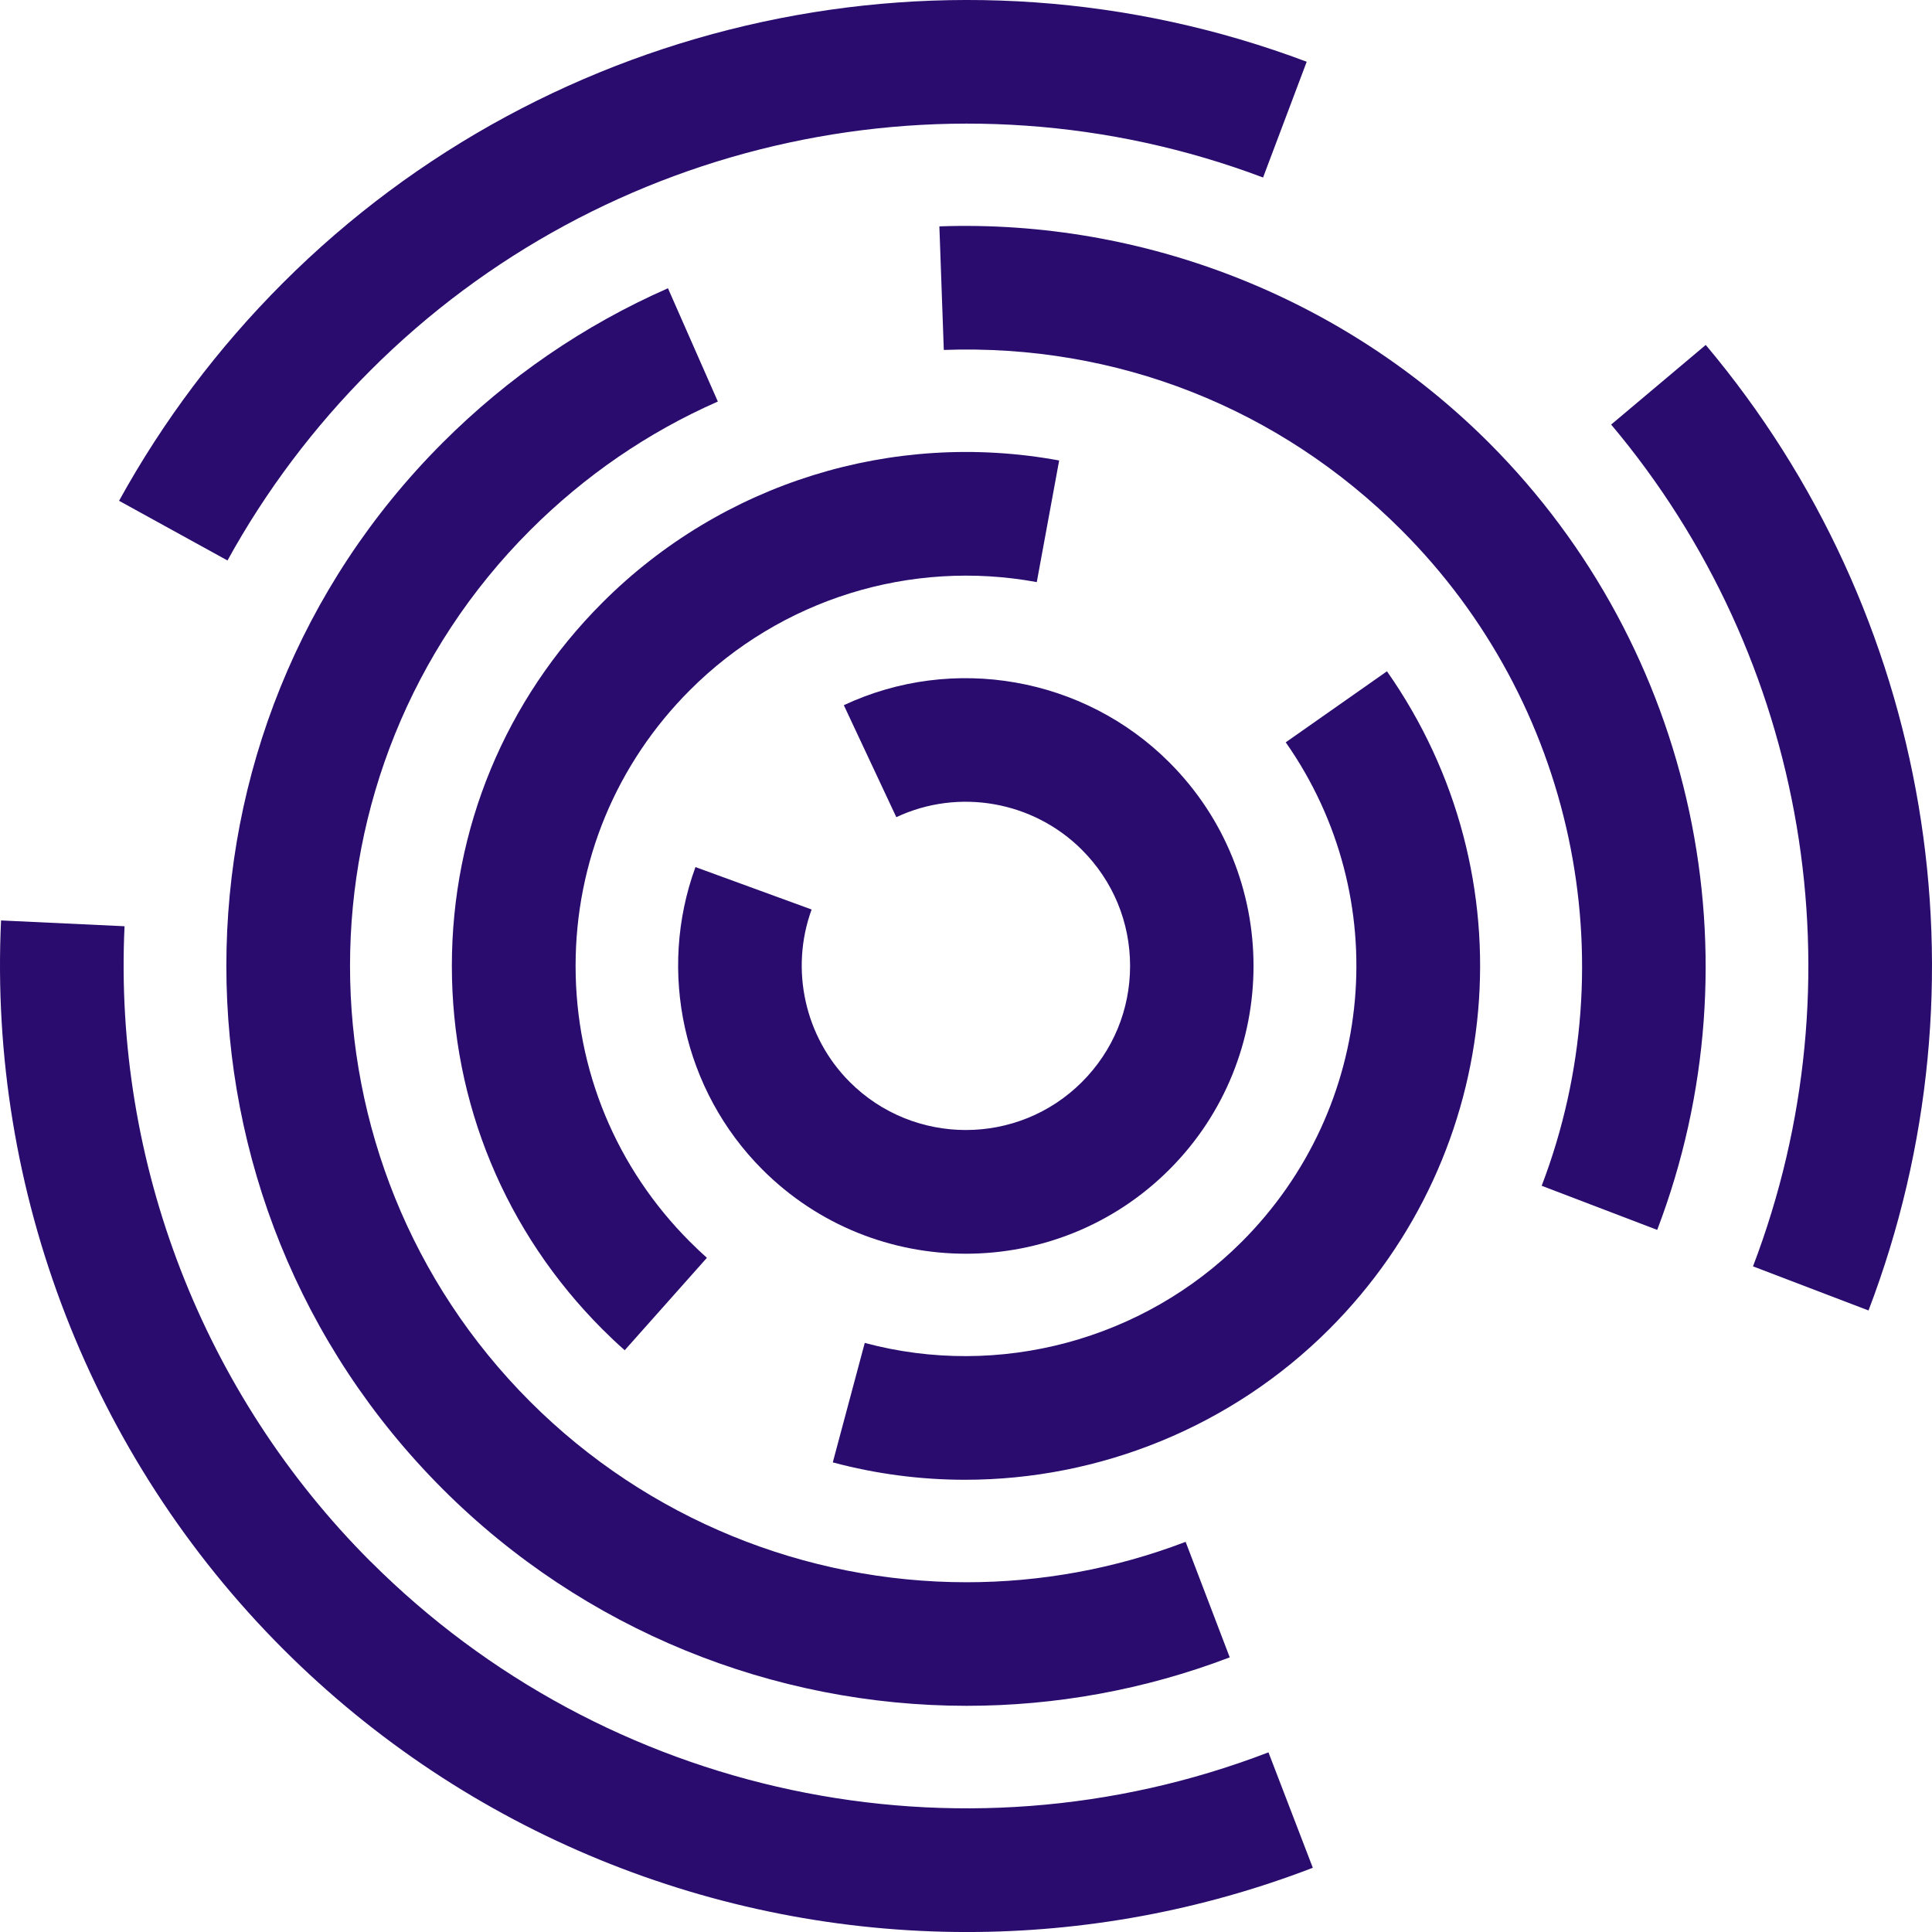 <svg xmlns="http://www.w3.org/2000/svg" viewBox="0.001 -0 239.997 240" width="239.997px" height="240px">
  <style>
    .cls-1 { fill: #290C6D; }
  </style>
  
  <!-- Rotating clockwise group (edge-1) -->
  <g transform="rotate(0 120 120)">
    <title>edge-1</title>
    <animateTransform 
      attributeName="transform" 
      type="rotate" 
      values="0 120 120;360 120 120;360 120 120;720 120 120" 
      dur="10s" 
      begin="9s" 
      repeatCount="indefinite" />
    <path class="cls-1" d="M 131.572 57.2 L 128.792 72.31 C 113.102 69.42 96.992 74.43 85.712 85.72 C 76.552 94.88 71.502 107.06 71.502 119.99 C 71.502 132.92 76.552 145.1 85.712 154.26 C 86.392 154.94 87.102 155.61 87.812 156.25 L 77.602 167.73 C 76.662 166.9 75.732 166.02 74.842 165.13 C 62.782 153.06 56.132 137.03 56.132 119.99 C 56.132 102.95 62.772 86.92 74.842 74.85 C 89.692 59.99 110.902 53.4 131.562 57.2" />
    <path class="cls-1" d="M 159.722 92.22 C 173.232 111.49 170.932 137.58 154.252 154.26 C 142.042 166.47 124.102 171.29 107.422 166.82 L 103.452 181.66 C 108.872 183.11 114.392 183.82 119.872 183.82 C 136.612 183.82 153.002 177.23 165.112 165.12 C 187.082 143.15 190.102 108.78 172.292 83.39 L 159.722 92.21 Z" />
  </g>

  <!-- Rotating counter-clockwise group (edge-2) -->
  <g transform="rotate(0 120 120)">
    <title>edge-2</title>
    <animateTransform 
      attributeName="transform" 
      type="rotate" 
      values="0 120 120;-360 120 120;-360 120 120;-720 120 120" 
      dur="10s" 
      begin="6s" 
      repeatCount="indefinite" />
    <path class="cls-1" d="M 82.982 35.82 L 89.172 49.88 C 80.492 53.7 72.652 59.08 65.862 65.86 C 36.022 95.71 36.022 144.27 65.862 174.12 C 80.482 188.74 100.112 196.55 120.072 196.55 C 129.222 196.55 138.442 194.91 147.282 191.53 L 152.762 205.88 C 142.142 209.93 131.072 211.9 120.082 211.9 C 96.112 211.9 72.552 202.53 54.992 184.97 C 19.162 149.13 19.162 90.82 54.992 54.99 C 63.122 46.86 72.542 40.4 82.972 35.81" />
    <path class="cls-1" d="M 116.692 28.12 L 117.242 43.47 C 138.692 42.7 158.902 50.65 174.102 65.86 C 195.422 87.18 202.262 119.15 191.512 147.3 L 205.862 152.78 C 218.752 118.98 210.552 80.6 184.962 55 C 166.972 37.01 142.102 27.22 116.692 28.12" />
  </g>

  <!-- Rotating clockwise group (edge-3) -->
  <g transform="rotate(0 120 120)">
    <title>edge-3</title>
    <animateTransform 
      attributeName="transform" 
      type="rotate" 
      values="0 120 120;360 120 120;360 120 120;720 120 120" 
      dur="10s" 
      begin="3s" 
      repeatCount="indefinite" />
    <path class="cls-1" d="M 211.892 42.85 L 200.142 52.74 C 224.552 81.76 231.302 121.83 217.762 157.31 L 232.112 162.79 C 247.642 122.09 239.892 76.13 211.892 42.85" />
    <path class="cls-1" d="M 28.252 69.62 L 14.792 62.21 C 20.242 52.31 27.092 43.2 35.152 35.14 C 68.412 1.88 118.332 -8.9 162.322 7.67 L 156.902 22.05 C 118.552 7.59 75.022 17 46.022 46.01 C 38.982 53.05 33.002 61 28.262 69.62" />
    <path class="cls-1" d="M 46.022 193.97 C 25.232 173.17 14.092 144.41 15.472 115.06 L 0.132 114.34 C -1.448 148 11.322 180.99 35.162 204.84 C 58.082 227.77 88.822 240 120.112 240 C 134.552 240 149.122 237.39 163.082 232.02 L 157.572 217.68 C 119.032 232.5 75.252 223.2 46.032 193.97" />
  </g>

  <!-- Rotating counter-clockwise single path (edge-4) -->
  <g transform="rotate(0 120 120)">
    <title>edge-4</title>
    <animateTransform 
      attributeName="transform" 
      type="rotate" 
      values="0 120 120;-360 120 120;-360 120 120;-720 120 120" 
      dur="10s" 
      begin="0s" 
      repeatCount="indefinite" />
    <path class="cls-1" d="M 100.822 112.98 C 98.112 120.41 99.972 128.82 105.562 134.41 C 113.512 142.36 126.452 142.36 134.402 134.41 C 138.262 130.55 140.382 125.43 140.382 119.99 C 140.382 114.55 138.262 109.43 134.402 105.57 C 128.352 99.51 119.072 97.88 111.342 101.51 L 104.822 87.6 C 118.392 81.24 134.652 84.09 145.262 94.71 C 159.202 108.65 159.202 131.34 145.262 145.28 C 138.292 152.25 129.132 155.74 119.982 155.74 C 110.822 155.74 101.672 152.26 94.702 145.28 C 84.902 135.47 81.642 120.73 86.392 107.71 L 100.822 112.98 Z" />
  </g>
</svg>